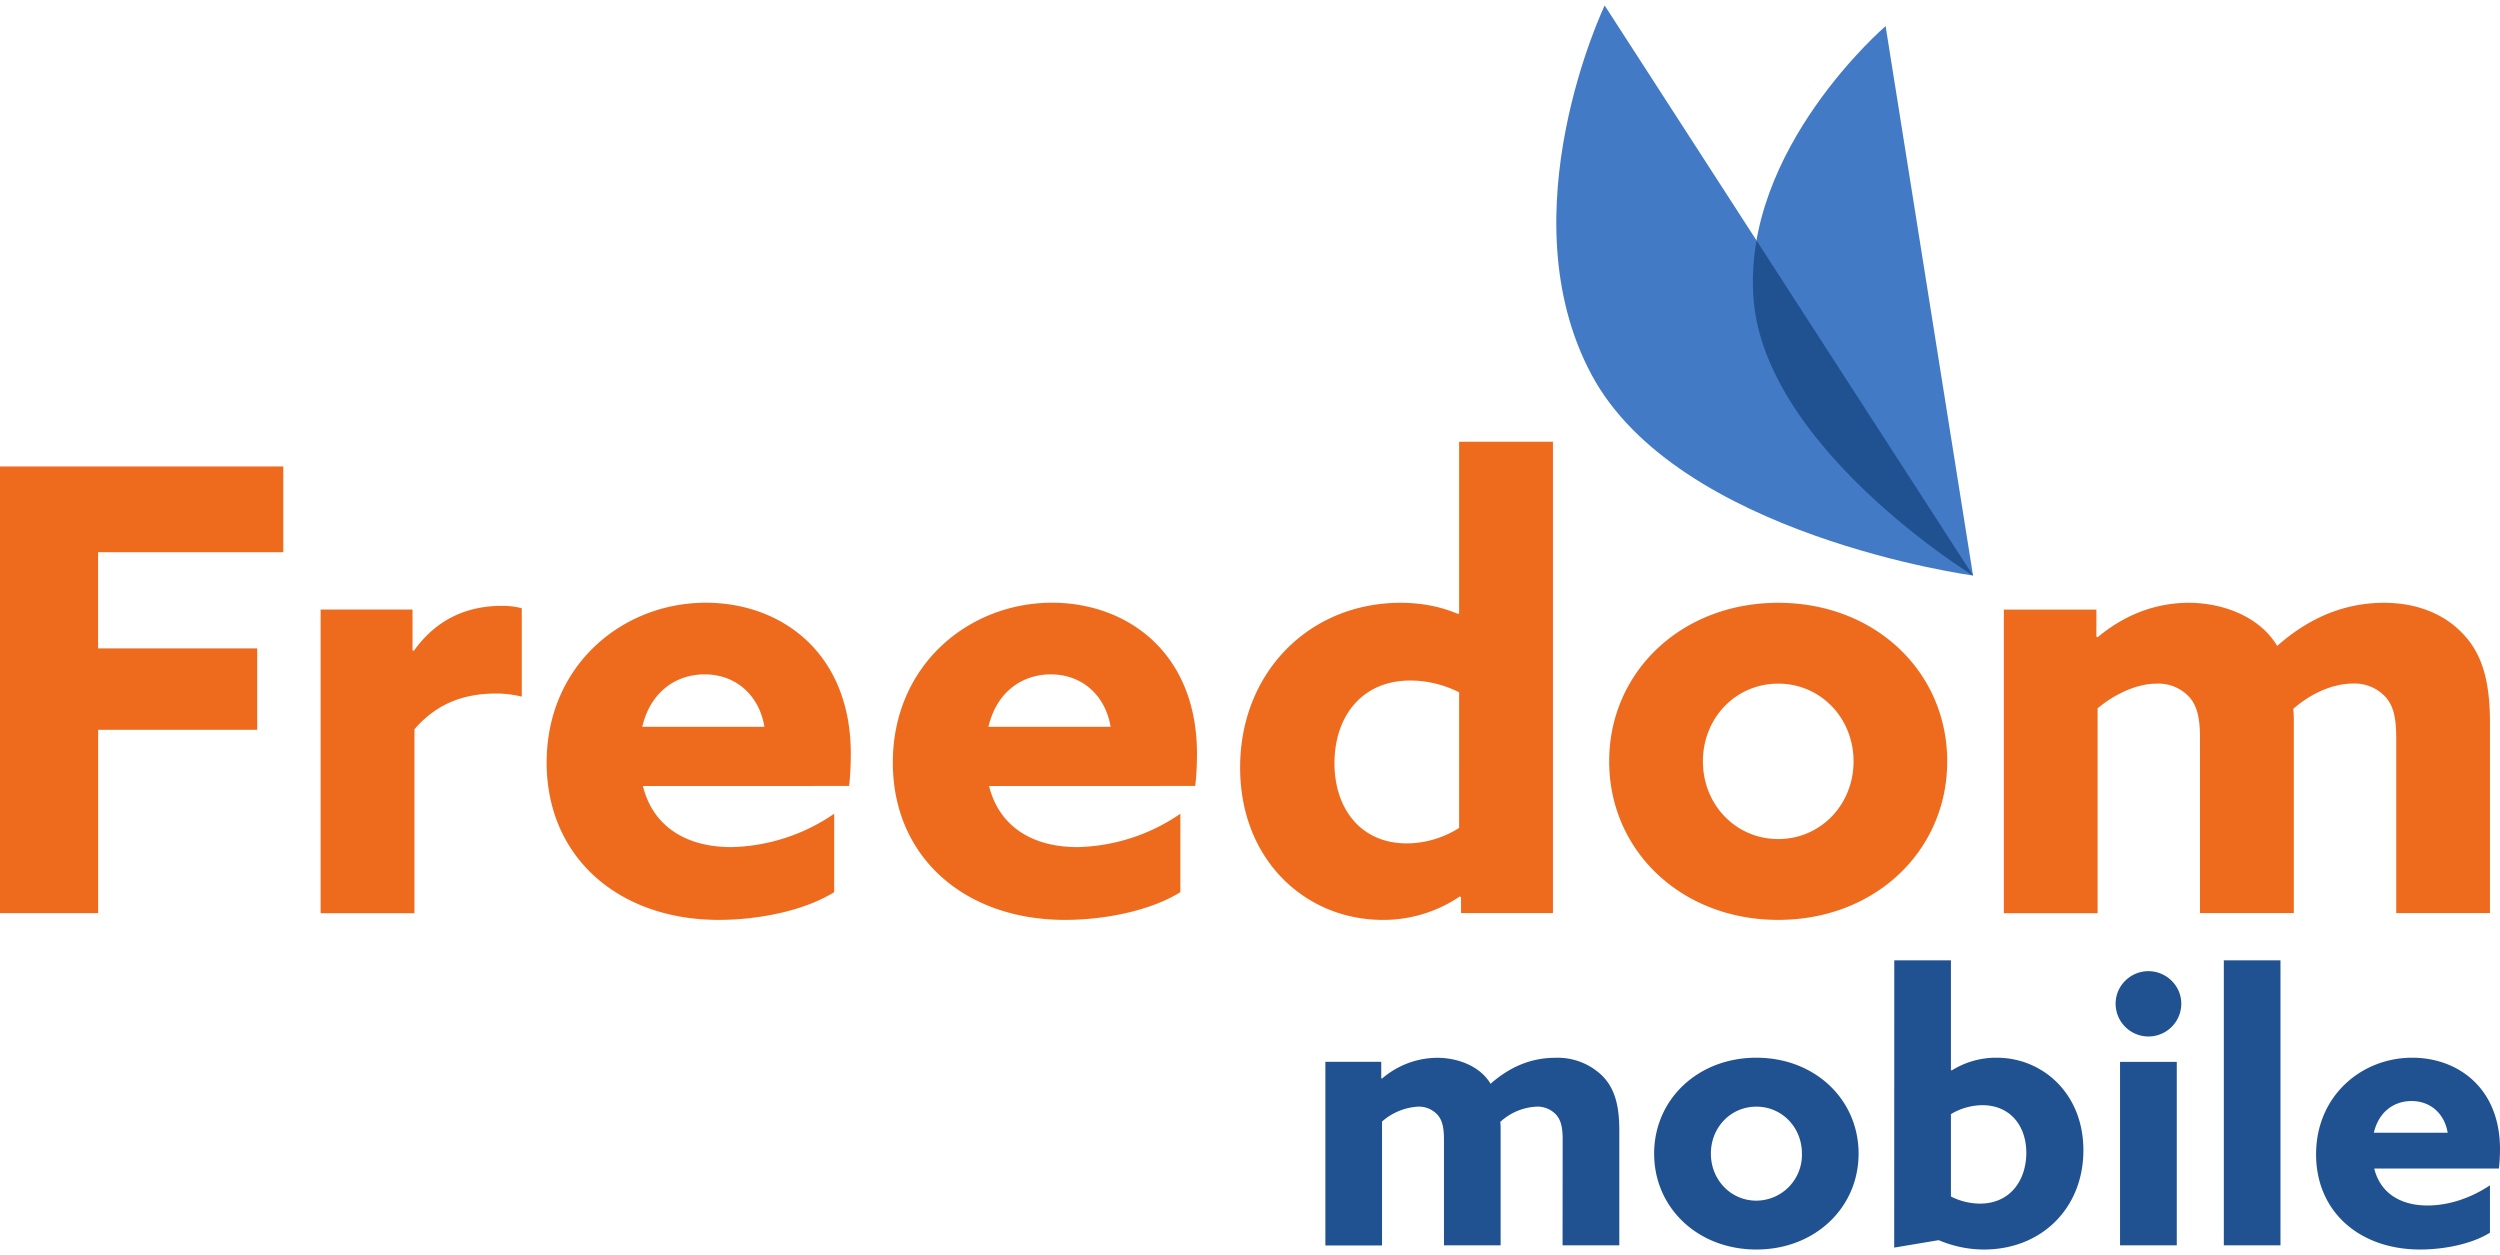 <svg height="1255" viewBox=".132 .132 28.858 14.36" width="2500" xmlns="http://www.w3.org/2000/svg"><path d="m18.655.132 4.252 6.58s-3.412-.46-4.405-2.321c-.994-1.862.153-4.259.153-4.259" fill="#427ac6"/><path d="m21.898.37 1.009 6.342s-2.406-1.475-2.535-3.2c-.128-1.725 1.526-3.142 1.526-3.142" fill="#427ac6"/><path d="m20.373 3.512c.128 1.725 2.534 3.2 2.534 3.2l-2.499-3.867a2.696 2.696 0 0 0 -.035.667" fill="#205291"/><path d="m.132 5.453h3.27v.99h-2.138v1.11h1.837v.94h-1.836v2.116h-1.133zm3.701 1.652h1.061v.47l.015.007c.242-.342.584-.52 1.018-.52.071 0 .15.007.228.028v1.02a1.271 1.271 0 0 0 -.292-.036c-.377 0-.69.115-.947.413v2.123h-1.083zm5.123 1.353c-.064-.377-.341-.605-.69-.605-.335 0-.627.206-.72.605zm-1.403.684c.121.484.52.705 1.019.705a2.18 2.18 0 0 0 1.189-.385v.905c-.342.213-.869.32-1.332.32-1.153 0-1.987-.72-1.987-1.816 0-1.118.87-1.845 1.838-1.845.862 0 1.673.57 1.673 1.745 0 .122-.007.278-.02.37zm5.399-.684c-.064-.377-.342-.605-.69-.605-.335 0-.627.206-.72.605zm-1.403.684c.121.484.52.705 1.019.705a2.18 2.18 0 0 0 1.189-.385v.905c-.342.213-.869.32-1.332.32-1.153 0-1.987-.72-1.987-1.816 0-1.118.87-1.845 1.838-1.845.861 0 1.673.57 1.673 1.745 0 .122-.007.278-.021.37zm5.426-1.082a1.261 1.261 0 0 0 -.563-.136c-.57 0-.876.427-.876.954 0 .52.3.926.834.926.235 0 .448-.078.605-.178zm.007 2.357a1.57 1.57 0 0 1 -.89.27c-.883 0-1.645-.684-1.645-1.759 0-1.104.805-1.901 1.851-1.901.264 0 .478.05.663.128l.014-.007v-1.98h1.083v5.44h-1.061v-.184zm3.676-.663c.492 0 .87-.399.87-.897s-.378-.897-.87-.897-.869.398-.869.897.378.897.87.897m0-2.727c1.118 0 1.95.797 1.95 1.83 0 1.032-.832 1.83-1.95 1.83-1.119 0-1.952-.798-1.952-1.83s.833-1.83 1.951-1.83m7.134 1.559c0-.263-.043-.384-.128-.477a.484.484 0 0 0 -.37-.15c-.25 0-.506.129-.691.293.007.05.007.106.007.156v2.2h-1.083v-2.021c0-.235-.035-.377-.128-.477a.483.483 0 0 0 -.37-.15c-.25 0-.506.136-.684.285v2.365h-1.082v-3.505h1.068v.313l.014.007c.271-.228.627-.398 1.054-.398.378 0 .812.15 1.019.498.377-.335.79-.498 1.232-.498.392 0 .698.135.904.349.221.227.32.534.32 1.032v2.2h-1.082z" fill="#ee6b1e"/><path d="m18.17 13.221c0-.159-.027-.232-.078-.288a.291.291 0 0 0 -.224-.09.663.663 0 0 0 -.418.176c.004.03.004.064.004.095v1.33h-.654v-1.223c0-.142-.022-.228-.078-.288a.292.292 0 0 0 -.224-.09.688.688 0 0 0 -.413.172v1.43h-.654v-2.12h.645v.19l.009.004a.985.985 0 0 1 .637-.24c.229 0 .491.09.616.3.228-.202.478-.3.745-.3a.74.74 0 0 1 .547.21c.134.138.194.324.194.625v1.33h-.655zm2.236.707a.529.529 0 0 0 .526-.543c0-.302-.229-.542-.526-.542s-.525.24-.525.542c0 .301.228.543.525.543m0-1.65c.677 0 1.18.483 1.18 1.107s-.503 1.107-1.18 1.107-1.18-.482-1.18-1.107.504-1.107 1.18-1.107m2.582 1.684c.353 0 .534-.275.534-.586s-.185-.55-.508-.55a.72.72 0 0 0 -.362.103v.951a.741.741 0 0 0 .336.082m-.99-2.808h.654v1.266l.009.005a.965.965 0 0 1 .52-.147c.526 0 1 .41 1 1.068 0 .672-.487 1.146-1.146 1.146-.206 0-.379-.047-.525-.108l-.513.086zm2.606 1.172h.655v2.118h-.655zm.327-1.047c.207 0 .38.168.38.375a.379.379 0 0 1 -.758 0c0-.207.172-.375.378-.375m.871-.125h.654v3.29h-.654zm2.584 1.99c-.038-.228-.206-.366-.417-.366-.203 0-.38.125-.435.366zm-.848.413c.073.293.314.427.616.427.237 0 .495-.082.72-.233v.547c-.208.13-.526.194-.807.194-.697 0-1.2-.435-1.2-1.098 0-.677.525-1.116 1.11-1.116.522 0 1.013.345 1.013 1.056 0 .073-.005.167-.013.223z" fill="#205291"/></svg>